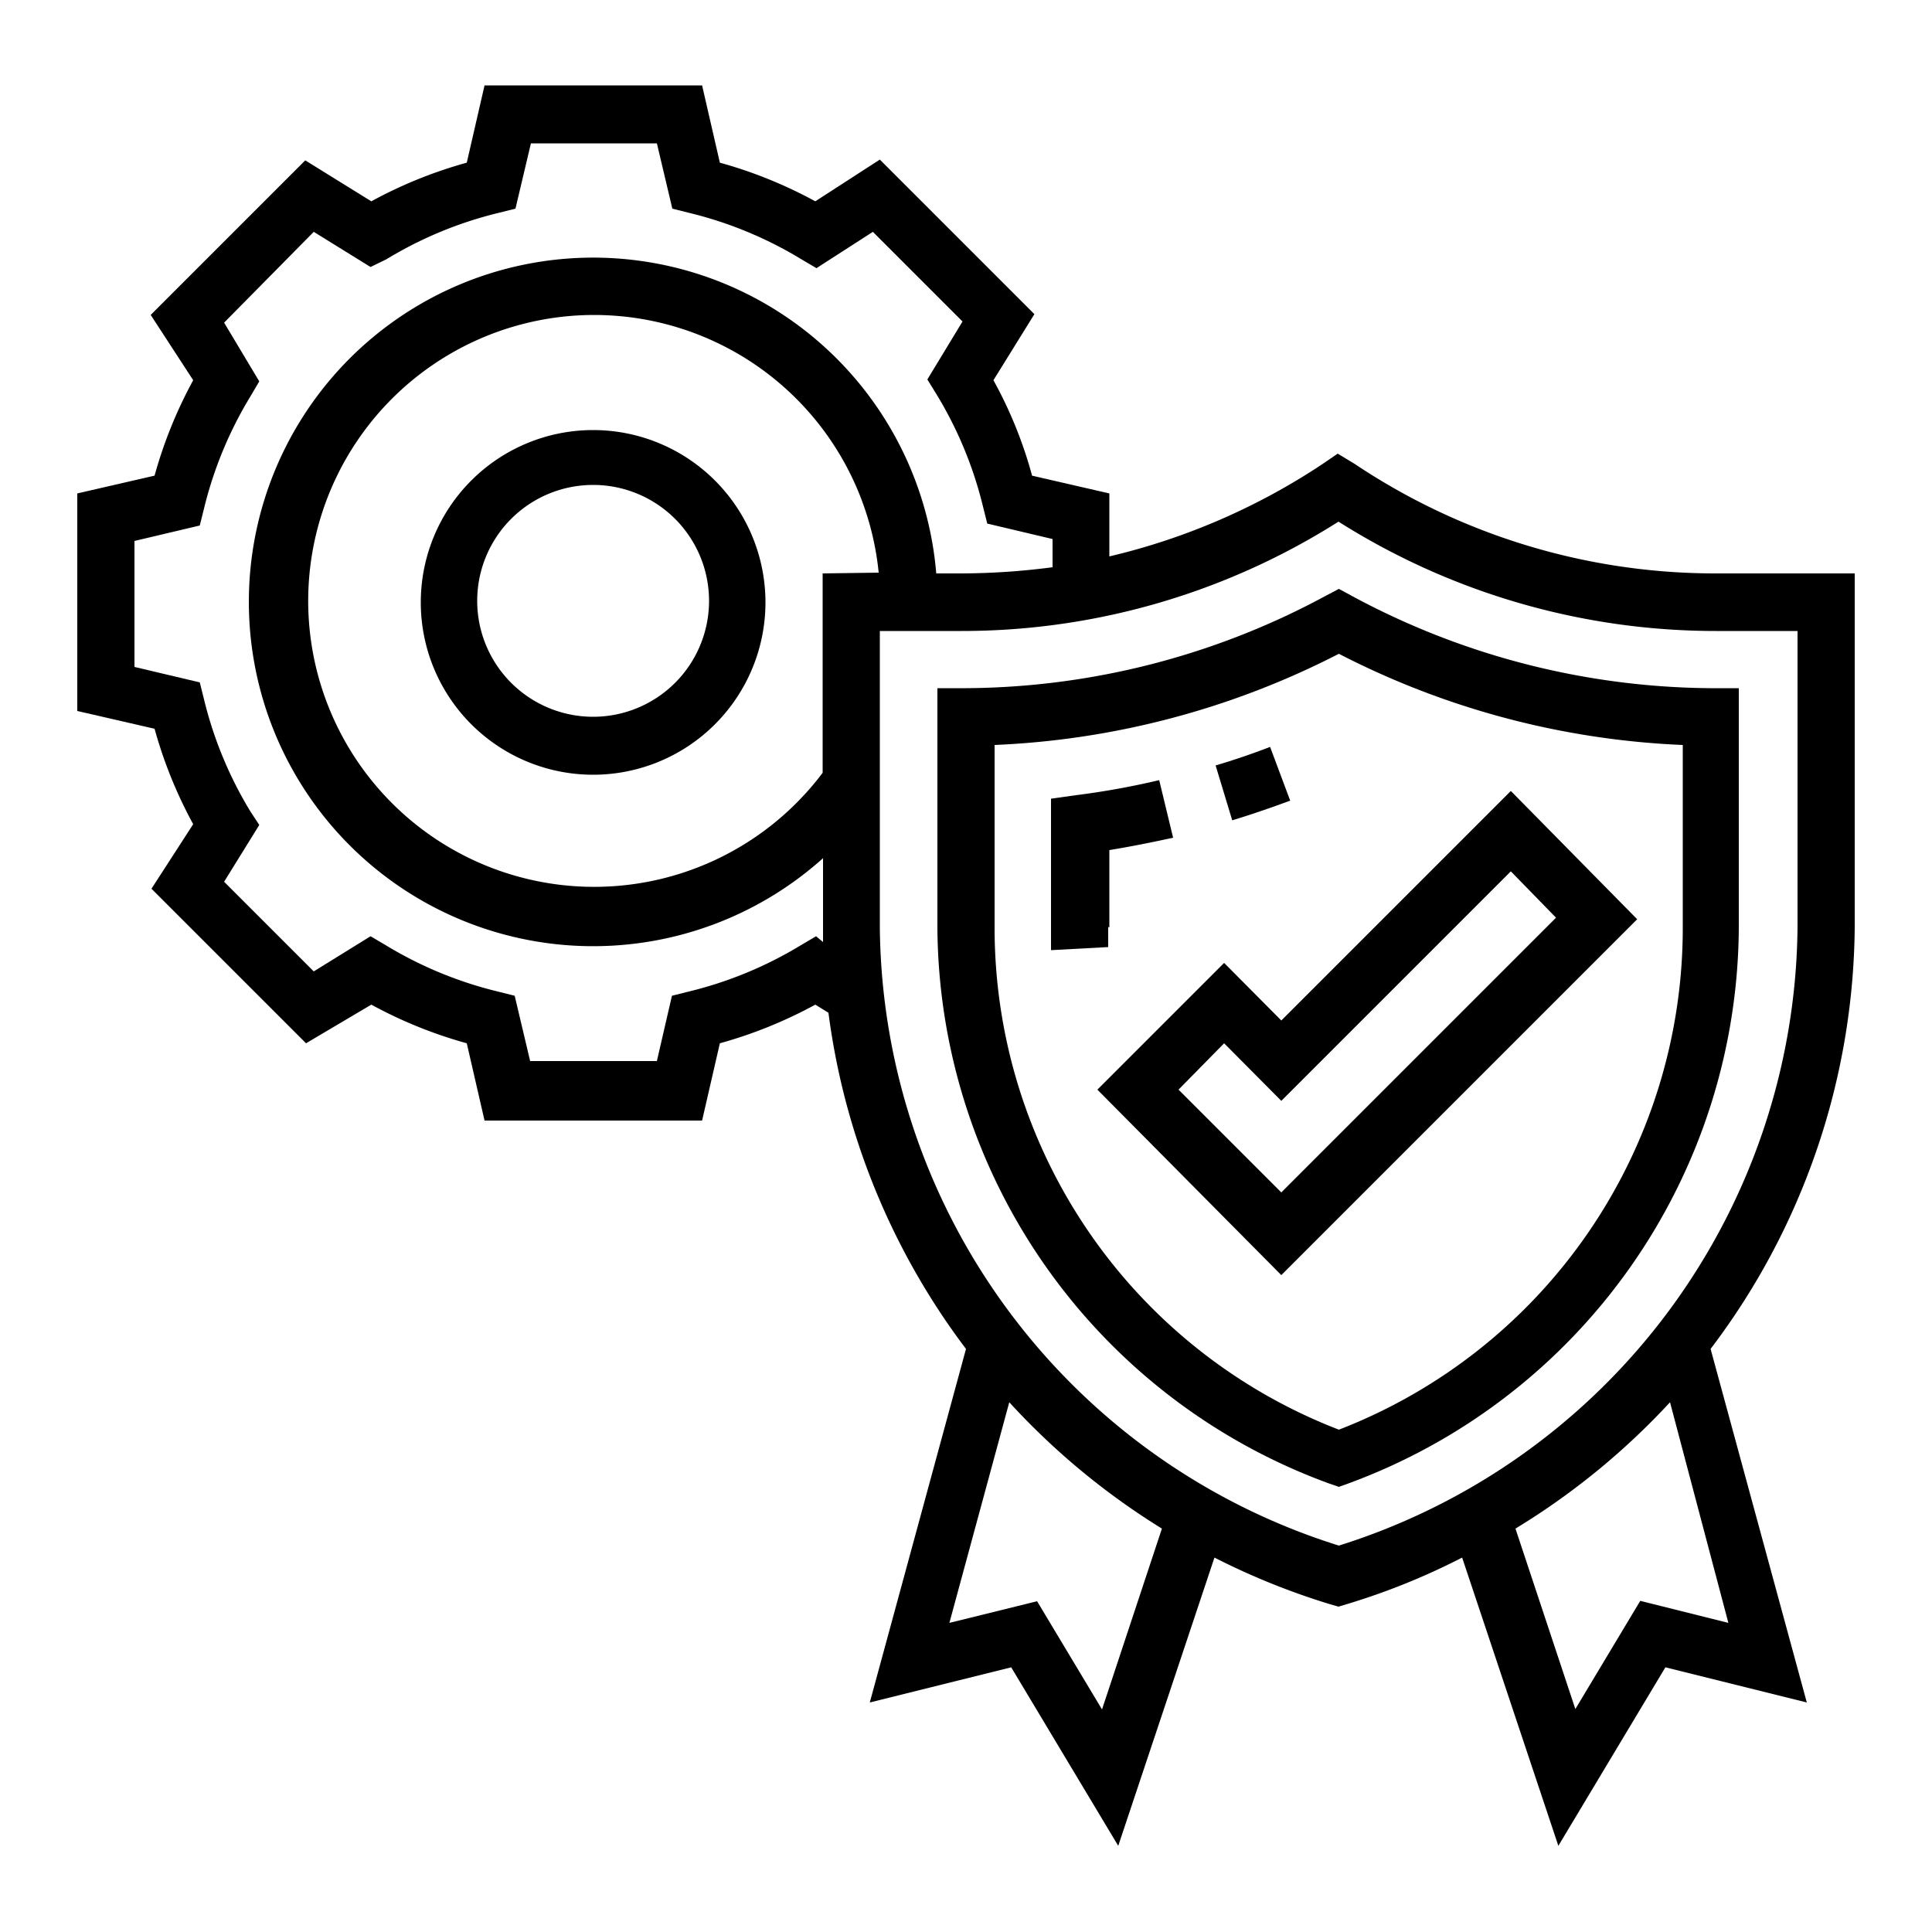 <svg id="Layer_1" data-name="Layer 1" xmlns="http://www.w3.org/2000/svg" viewBox="0 0 50 50"><path d="M33.39,20.72l-.52-1.39q-.7.27-1.41.48l.43,1.42q.75-.23,1.5-.51Zm0,0"/><path d="M28.71,24V22c.55-.09,1.1-.2,1.65-.32L30,20.19a20.41,20.41,0,0,1-2.16.39l-.64.09V24c0,.19,0,.39,0,.59l1.48-.08c0-.17,0-.34,0-.52Zm0,0"/><path d="M15.35,11.13a4.46,4.46,0,1,0,4.46,4.46,4.46,4.46,0,0,0-4.46-4.46Zm0,7.42a3,3,0,1,1,3-3,3,3,0,0,1-3,3Zm0,0"/><path d="M35,15.43l-.35-.19-.36.19A19.8,19.8,0,0,1,25,17.81h-.74V24A15.41,15.41,0,0,0,34.39,38.39l.26.09.25-.09A15.41,15.41,0,0,0,45,24V17.81h-.74A19.83,19.83,0,0,1,35,15.43ZM43.55,24a13.92,13.92,0,0,1-8.9,13A13.92,13.92,0,0,1,25.74,24V19.28a21.44,21.44,0,0,0,8.91-2.36,21.35,21.35,0,0,0,8.9,2.36Zm0,0"/><path d="M31.68,24.92,28.4,28.2,33.16,33l9.21-9.21L39.1,20.47l-5.94,5.94Zm8.59-1.17-7.11,7.11L30.5,28.2,31.68,27l1.48,1.49,5.94-5.94Zm0,0"/><path d="M48,14.84H44.42A16.78,16.78,0,0,1,35.05,12l-.43-.26-.41.28a17,17,0,0,1-5.5,2.38V12.77l-2-.46a11.09,11.09,0,0,0-1-2.47l1.06-1.71-4-4L21.1,5.21a11.59,11.59,0,0,0-2.47-1l-.46-2H12.54l-.46,2a11.59,11.59,0,0,0-2.47,1L7.9,4.15l-4,4L5,9.84a11.62,11.62,0,0,0-1,2.47L2,12.77V18.4l2,.46a11.62,11.62,0,0,0,1,2.47L3.92,23l4,4L9.61,26a11.62,11.62,0,0,0,2.47,1l.46,2h5.63l.46-2a11.62,11.62,0,0,0,2.47-1l.34.21A18.35,18.35,0,0,0,25,34.91l-2.49,9.15,3.66-.91,2.77,4.62,2.49-7.46a18.45,18.45,0,0,0,3,1.21l.21.06.2-.06a17.61,17.61,0,0,0,3-1.21l2.49,7.46,2.77-4.62,3.66.91-2.49-9.15A18.29,18.29,0,0,0,48,24ZM21.12,24.23l-.39.23a10.22,10.22,0,0,1-2.9,1.2l-.44.11L17,27.46H13.72l-.4-1.69-.44-.11a10.22,10.22,0,0,1-2.9-1.2l-.39-.23-1.47.91L5.8,22.82l.91-1.47L6.48,21a10.22,10.22,0,0,1-1.2-2.9l-.11-.44-1.69-.4V14l1.69-.4.11-.44a10.22,10.22,0,0,1,1.2-2.9l.23-.39L5.8,8.35,8.12,6l1.47.91L10,6.71a10.22,10.22,0,0,1,2.9-1.2l.44-.11.4-1.69H17l.4,1.69.44.11a10.22,10.22,0,0,1,2.9,1.2l.39.23L22.59,6l2.32,2.32L24,9.82l.24.39a10.22,10.22,0,0,1,1.2,2.9l.11.44,1.69.4v.73a18.46,18.46,0,0,1-2.36.16h-.65a8.91,8.91,0,1,0-2.93,7.37V24c0,.13,0,.25,0,.38Zm.17-9.39V20a7.4,7.4,0,1,1,1.45-5.18Zm7.23,29.4-1.68-2.8L24.57,42l1.55-5.71a18.59,18.59,0,0,0,3.95,3.27ZM44.73,42l-2.28-.57-1.68,2.8-1.55-4.67a18.59,18.59,0,0,0,4-3.27ZM46.52,24A16.94,16.94,0,0,1,34.65,40,16.93,16.93,0,0,1,22.77,24V16.33h2.1a18.19,18.19,0,0,0,9.77-2.83,18.26,18.26,0,0,0,9.78,2.83h2.1Zm0,0"/></svg>